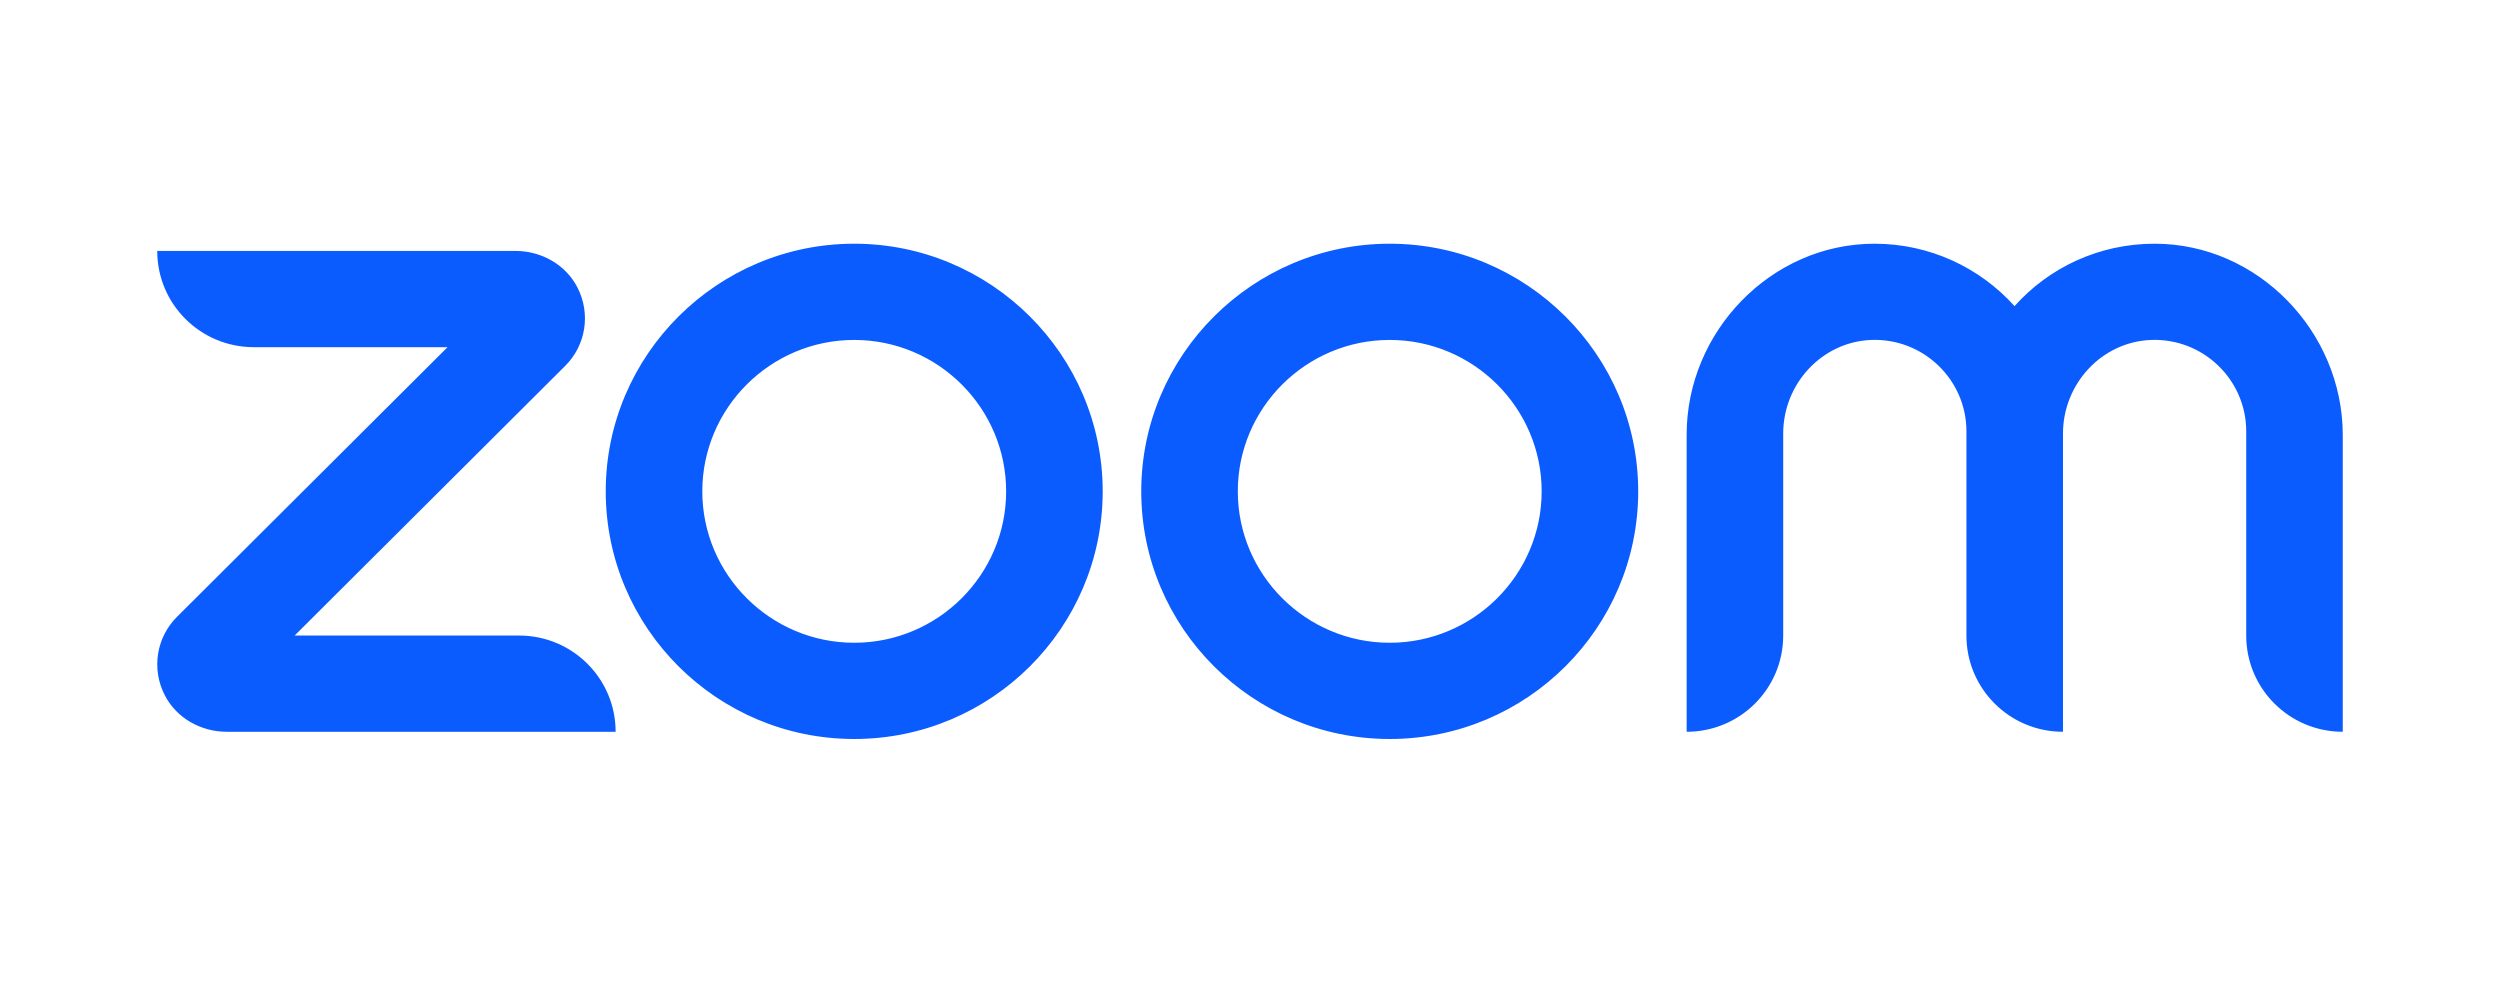 <svg width="318" height="126" viewBox="0 0 318 126" fill="none" xmlns="http://www.w3.org/2000/svg">
<rect width="318" height="126" fill="white"/>
<path d="M78.308 93.081H28.845C25.575 93.081 22.473 91.368 20.964 88.444C19.245 85.102 19.874 81.091 22.515 78.459L56.93 44.16H32.282C25.491 44.16 20 38.687 20 31.919H65.565C68.835 31.919 71.936 33.632 73.446 36.556C75.164 39.899 74.535 43.909 71.894 46.541L37.48 80.84H66.026C72.817 80.84 78.308 86.313 78.308 93.081ZM274.066 31C266.981 31 260.609 34.05 256.25 38.938C251.849 34.05 245.477 31 238.435 31C225.272 31 214.542 42.196 214.542 55.273V93.081C221.332 93.081 226.824 87.608 226.824 80.84V55.147C226.824 48.839 231.728 43.491 238.016 43.241C244.639 42.99 250.13 48.296 250.13 54.855V80.84C250.13 87.608 255.621 93.081 262.412 93.081V55.147C262.412 48.839 267.316 43.491 273.605 43.241C280.228 42.99 285.719 48.296 285.719 54.855V80.84C285.719 87.608 291.21 93.081 298 93.081V55.273C297.96 42.196 287.228 31 274.066 31ZM140.263 62.5C140.263 79.879 126.095 94 108.657 94C91.219 94 77.05 79.879 77.05 62.5C77.05 45.121 91.261 31 108.657 31C126.053 31 140.263 45.121 140.263 62.5ZM127.981 62.5C127.981 51.889 119.304 43.241 108.657 43.241C98.009 43.241 89.333 51.889 89.333 62.5C89.333 73.112 98.009 81.759 108.657 81.759C119.304 81.759 127.981 73.112 127.981 62.5ZM208.38 62.5C208.38 79.879 194.211 94 176.773 94C159.336 94 145.167 79.879 145.167 62.5C145.167 45.121 159.378 31 176.773 31C194.169 31 208.38 45.121 208.38 62.5ZM196.098 62.5C196.098 51.889 187.421 43.241 176.773 43.241C166.126 43.241 157.449 51.889 157.449 62.5C157.449 73.112 166.126 81.759 176.773 81.759C187.421 81.759 196.098 73.112 196.098 62.5Z" fill="#0B5CFF"/>
</svg>
